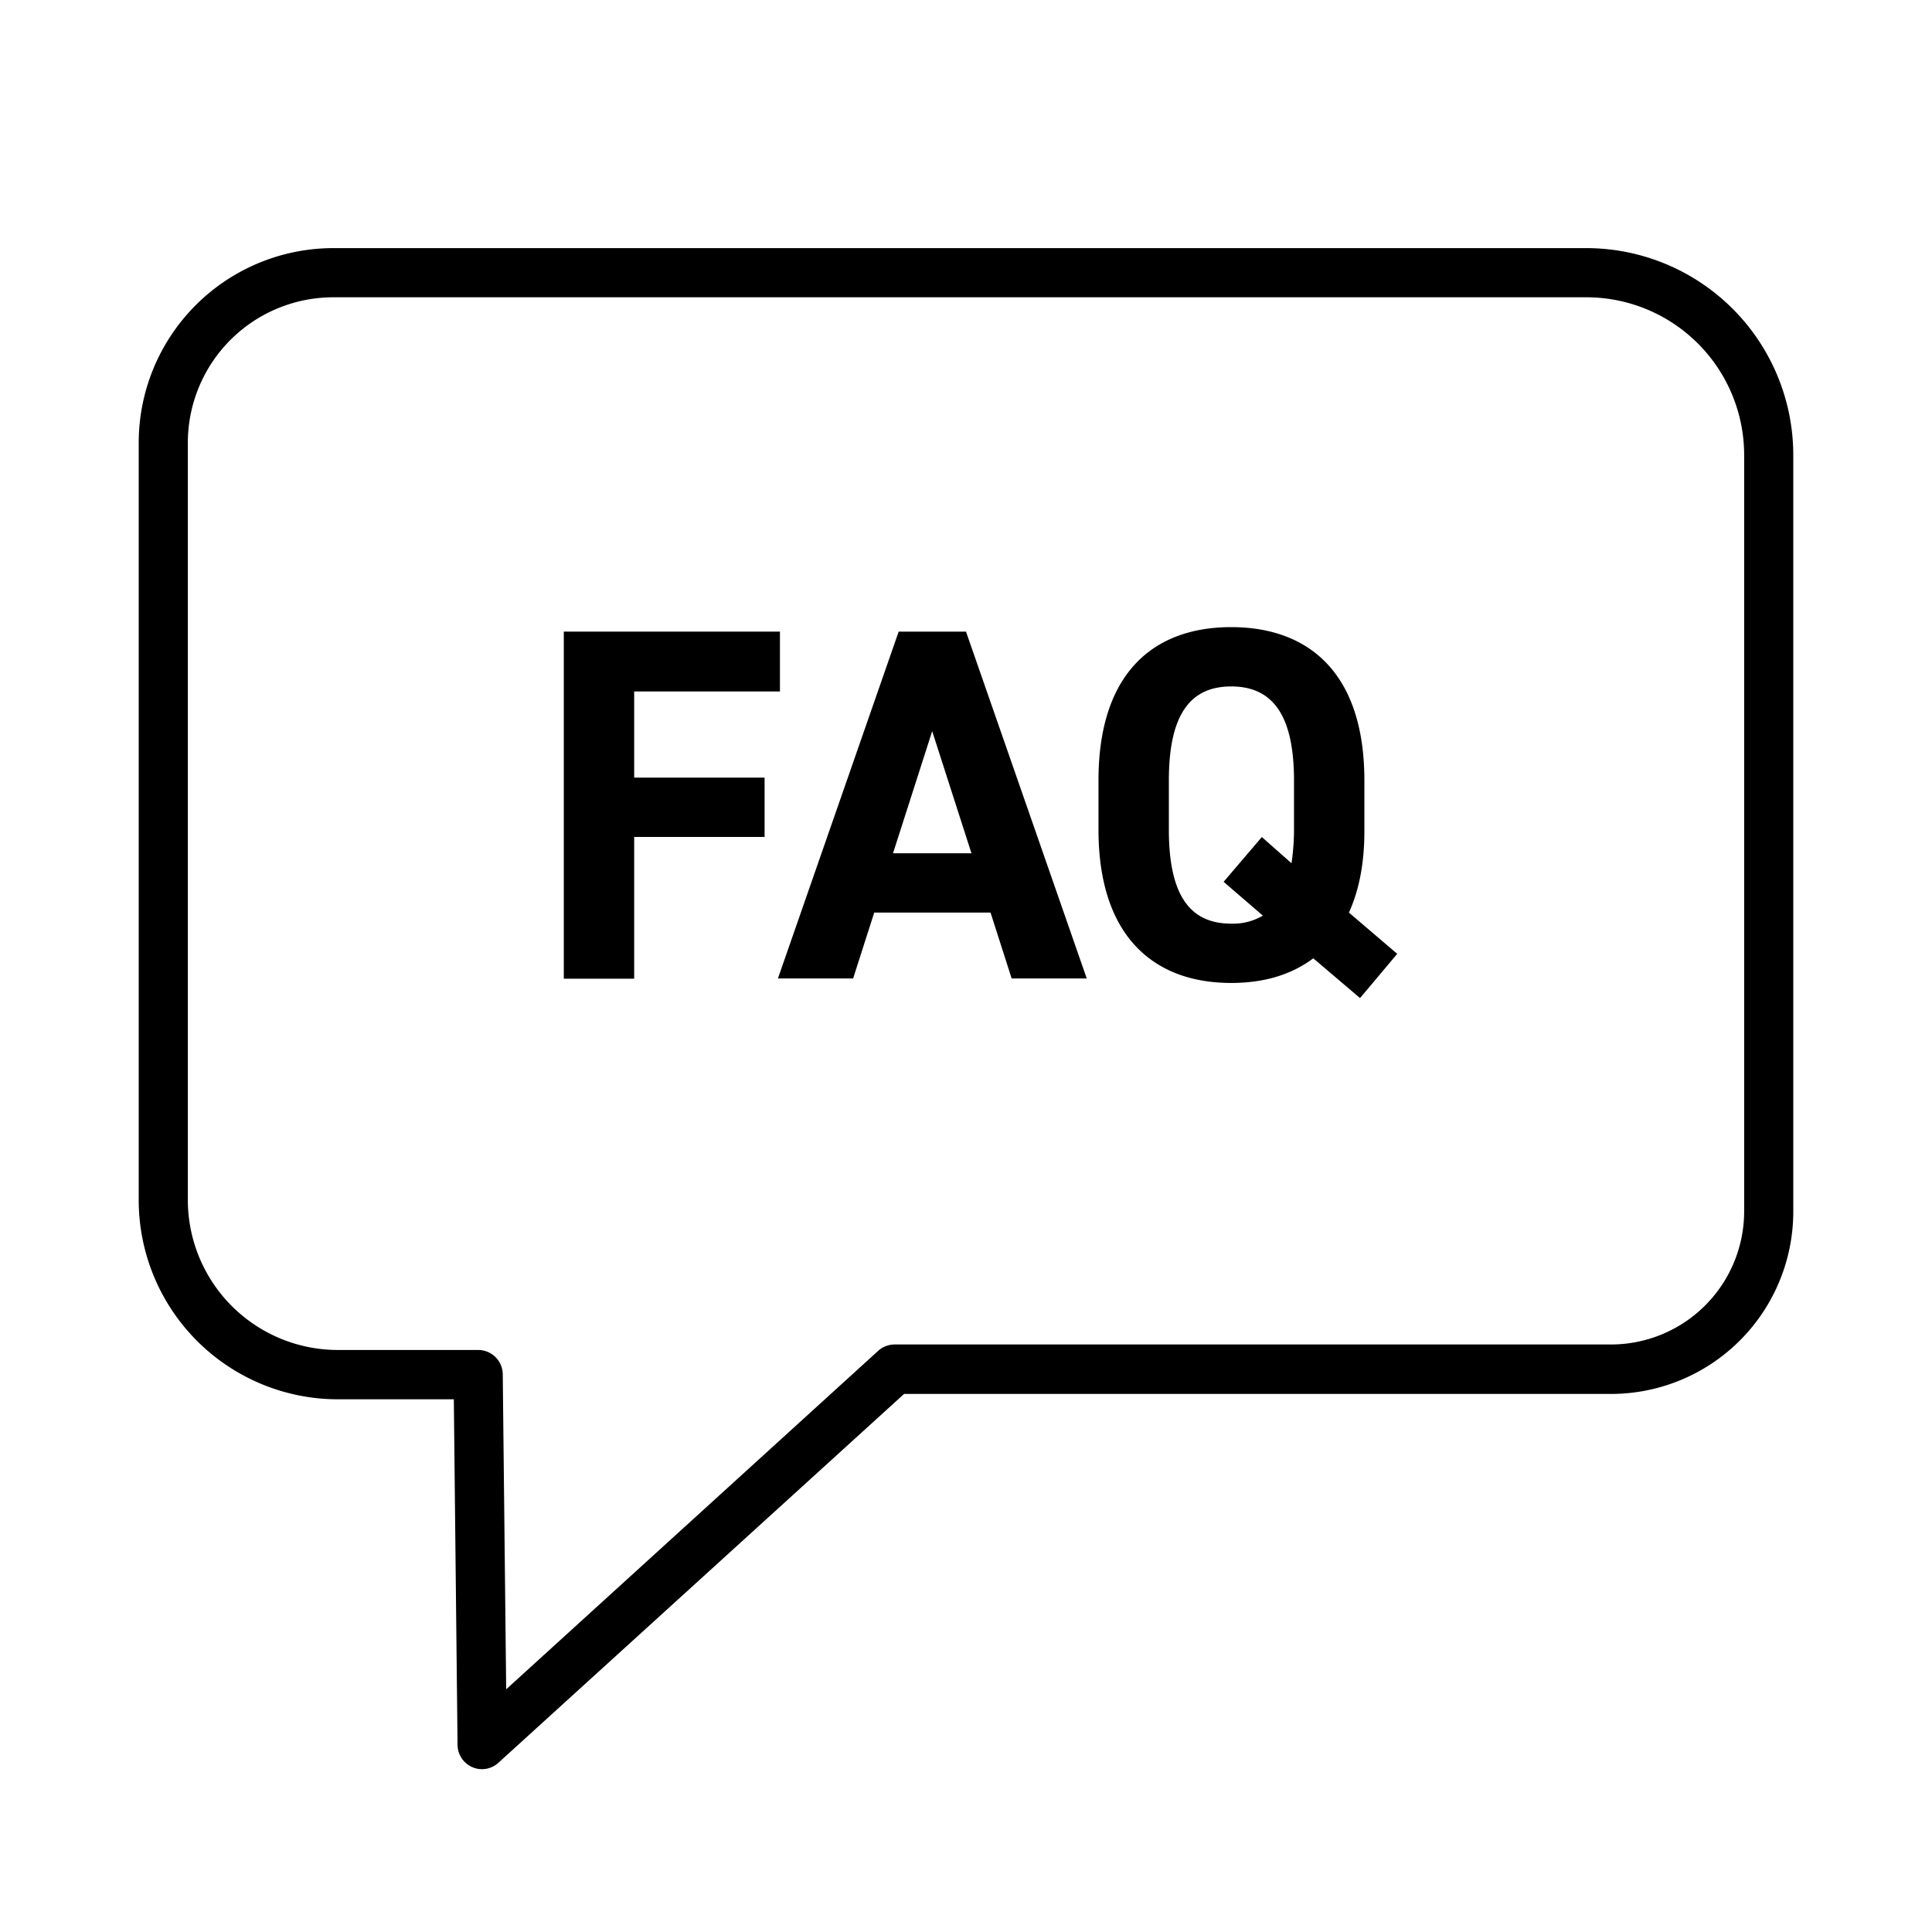 <svg xmlns="http://www.w3.org/2000/svg" viewBox="0 0 400 400"><g id="Livello_12" data-name="Livello 12"><path d="M161.48,130.77v12.39H131.3V161h27v12.28h-27v29.35H116.73V130.77Z"/><path d="M161.06,202.58l25-71.81H200l25,71.81H209.45l-4.37-13.64H181l-4.37,13.64Zm23.83-25.92h16.24L193,151.38Z"/><path d="M279.28,188.94l10,8.54-7.7,9.16-9.68-8.23c-4.58,3.44-10.3,5.1-17,5.1-16.13,0-27.47-9.78-27.47-31.74V161.58c0-22.17,11.34-31.74,27.47-31.74s27.58,9.57,27.58,31.74v10.19C282.51,178.75,281.36,184.37,279.28,188.94ZM242,171.77c0,13.74,4.47,19.46,12.9,19.46a12.1,12.1,0,0,0,6.56-1.66l-8.12-7,7.91-9.27,6.14,5.42a46.89,46.89,0,0,0,.52-7V161.58c0-13.74-4.58-19.46-13-19.46S242,147.84,242,161.58Z"/><path d="M99.79,366.29a5,5,0,0,1-2-.42,5.08,5.08,0,0,1-3.06-4.61l-.77-71.55h-24A41.25,41.25,0,0,1,28.72,248.5V91.64A40.31,40.31,0,0,1,69,51.37H328.46a42.87,42.87,0,0,1,42.82,42.82V250.87a37.76,37.76,0,0,1-37.72,37.73H187.18l-84,76.37A5.06,5.06,0,0,1,99.79,366.29ZM69,61.55A30.13,30.13,0,0,0,38.89,91.64V248.5a31.07,31.07,0,0,0,31,31H99a5.09,5.09,0,0,1,5.09,5l.71,65.25,77-70.06a5.12,5.12,0,0,1,3.43-1.33H333.56a27.58,27.58,0,0,0,27.55-27.55V94.19a32.68,32.68,0,0,0-32.65-32.64Z"/></g></svg>